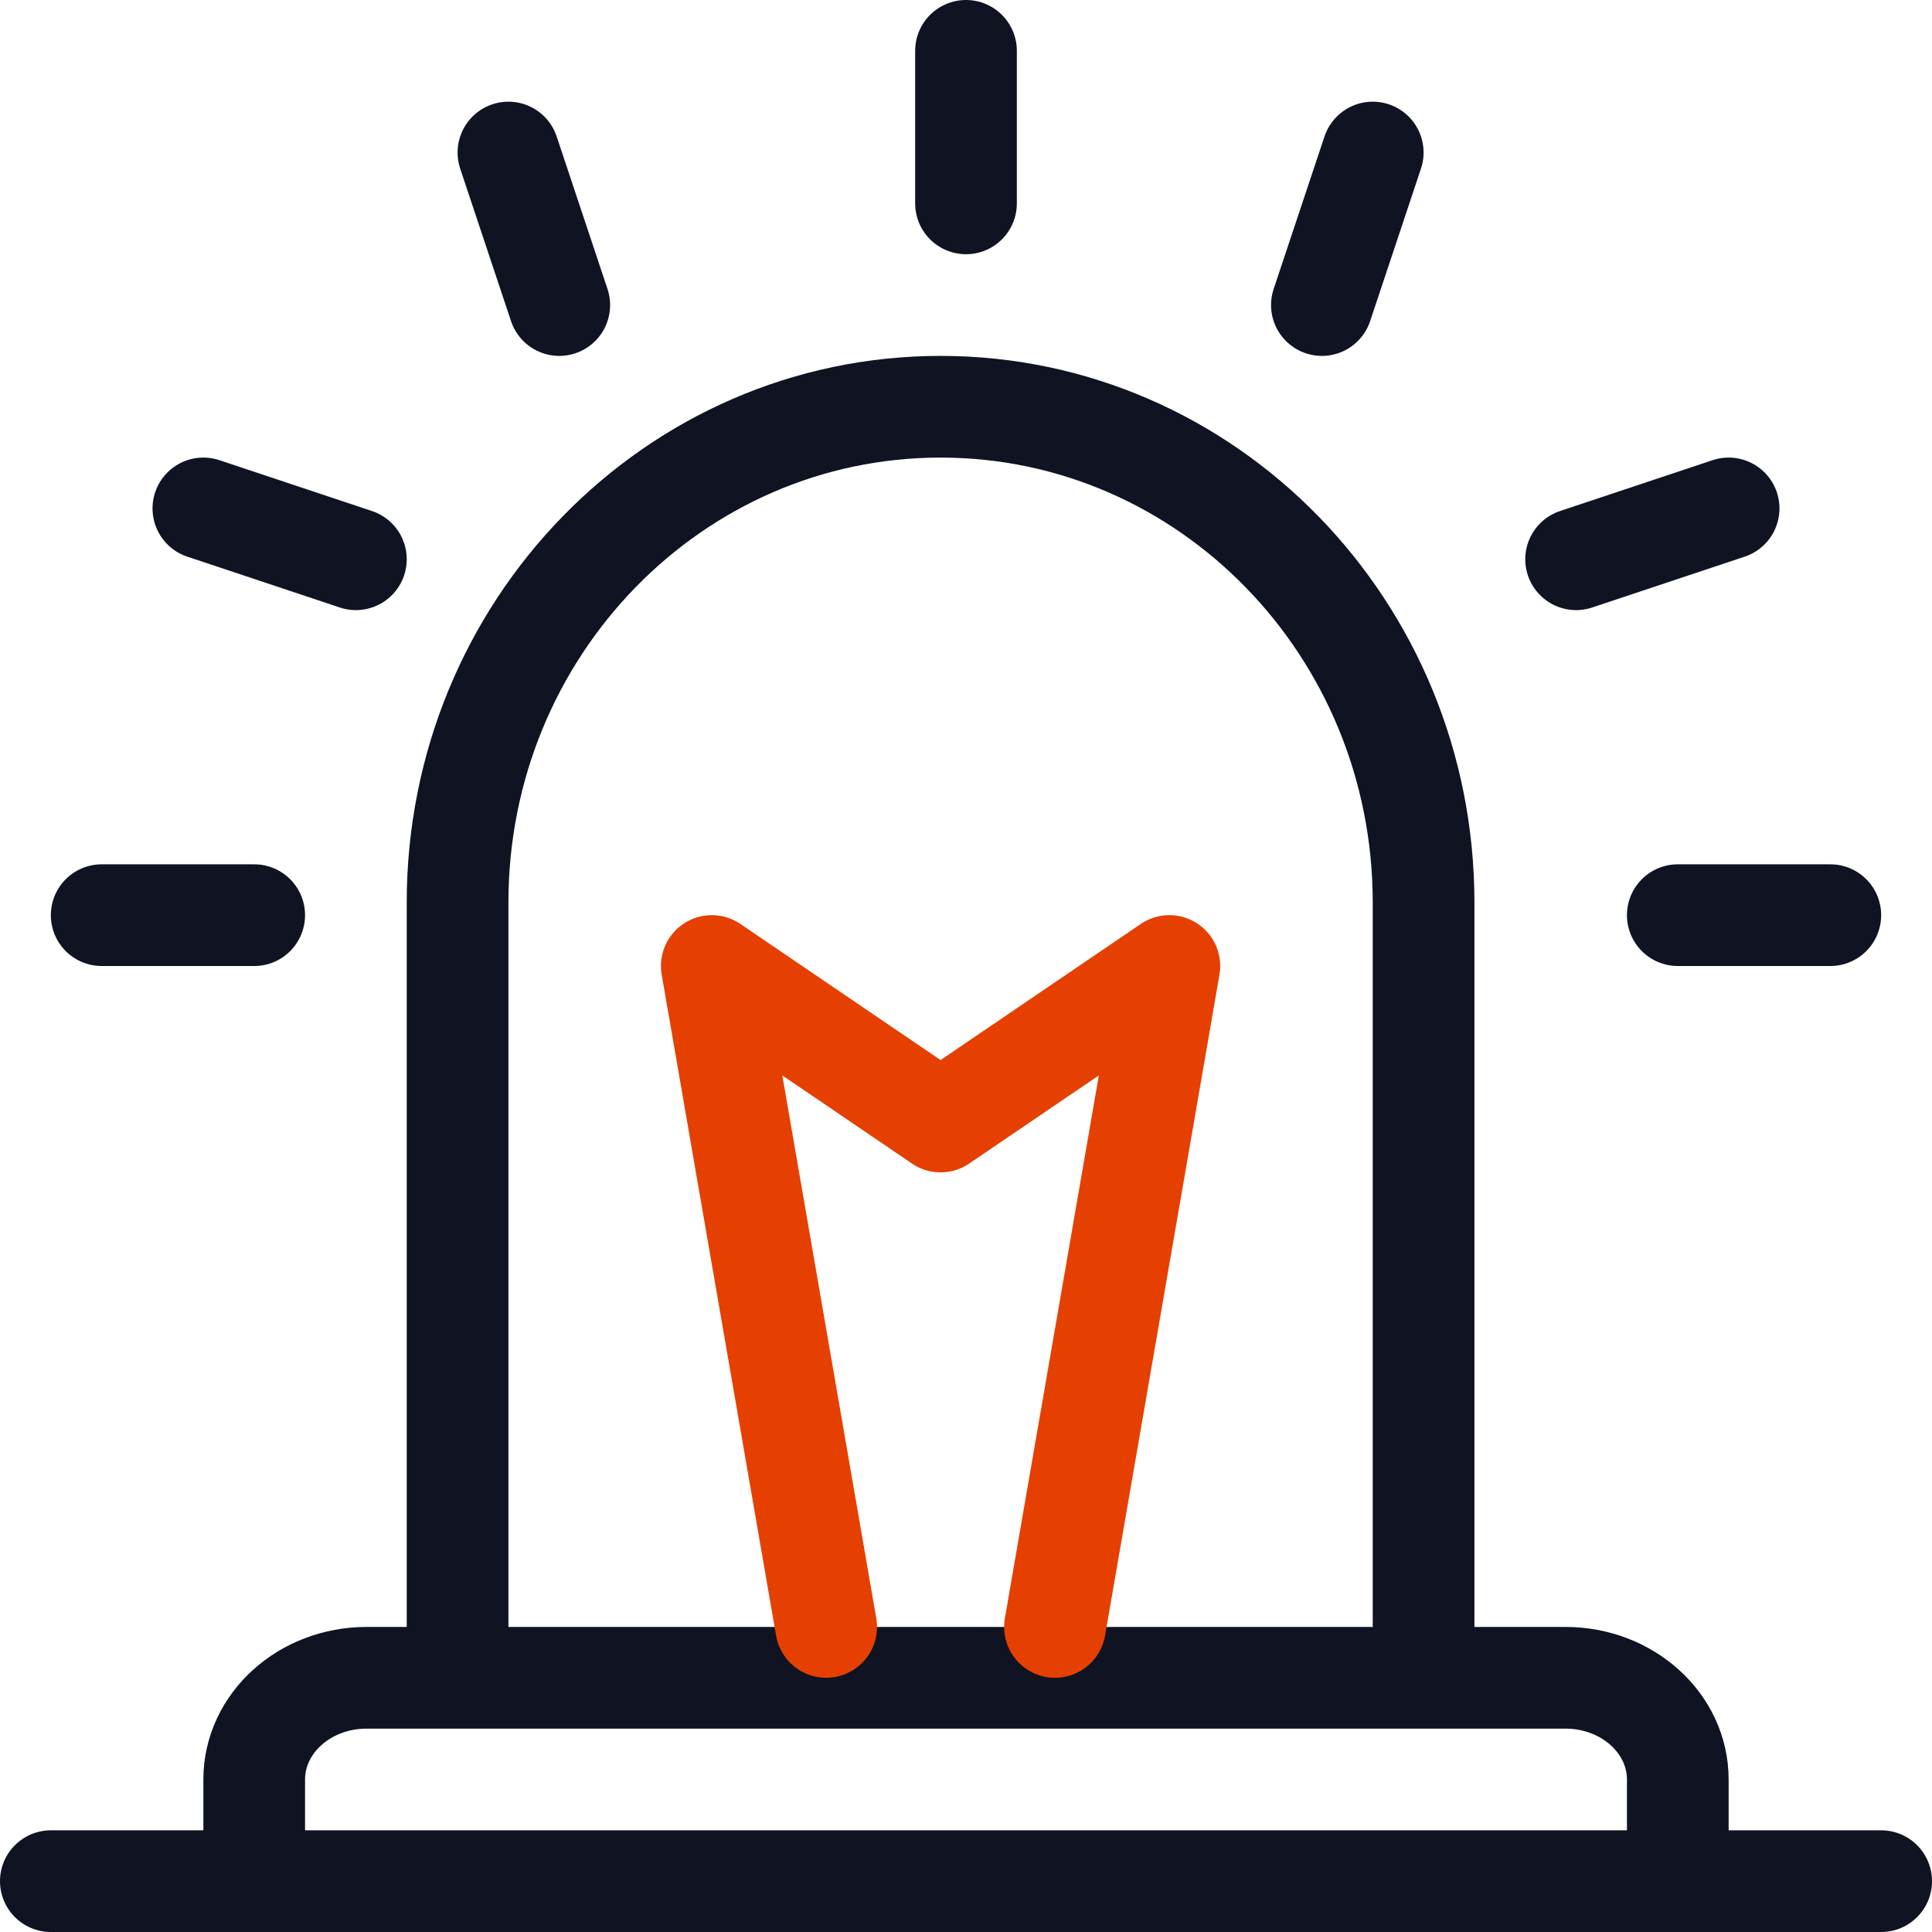 <?xml version="1.0" encoding="UTF-8"?> <svg xmlns="http://www.w3.org/2000/svg" width="38" height="38" viewBox="0 0 38 38" fill="none"><g clip-path="url(#clip0_1145_7128)"><path d="M1 37H37" stroke="#0F1322" stroke-width="2" stroke-miterlimit="10" stroke-linecap="round" stroke-linejoin="round"></path><path d="M5 37V35C5 33.895 5.99 33 7.211 33H30.79C32.01 33 33 33.895 33 35V37" stroke="#0F1322" stroke-width="2" stroke-miterlimit="10" stroke-linecap="round" stroke-linejoin="round"></path><path d="M9 32V17.75C9 12.365 13.253 8 18.5 8C23.747 8 28 12.365 28 17.75V32" stroke="#0F1322" stroke-width="2" stroke-miterlimit="10" stroke-linecap="round" stroke-linejoin="round"></path><path d="M19 1V4" stroke="#0F1322" stroke-width="2" stroke-miterlimit="10" stroke-linecap="round" stroke-linejoin="round"></path><path d="M10 3L11 6" stroke="#0F1322" stroke-width="2" stroke-miterlimit="10" stroke-linecap="round" stroke-linejoin="round"></path><path d="M4 10L7 11" stroke="#0F1322" stroke-width="2" stroke-miterlimit="10" stroke-linecap="round" stroke-linejoin="round"></path><path d="M2 18H5" stroke="#0F1322" stroke-width="2" stroke-miterlimit="10" stroke-linecap="round" stroke-linejoin="round"></path><path d="M36 18H33" stroke="#0F1322" stroke-width="2" stroke-miterlimit="10" stroke-linecap="round" stroke-linejoin="round"></path><path d="M34 10L31 11" stroke="#0F1322" stroke-width="2" stroke-miterlimit="10" stroke-linecap="round" stroke-linejoin="round"></path><path d="M27 3L26 6" stroke="#0F1322" stroke-width="2" stroke-miterlimit="10" stroke-linecap="round" stroke-linejoin="round"></path><path d="M20.75 32L23 19L18.5 22.059L14 19L16.25 32" stroke="#E54001" stroke-width="2" stroke-miterlimit="10" stroke-linecap="round" stroke-linejoin="round"></path></g><defs><clipPath id="clip0_1145_7128"><rect width="38" height="38" fill="white"></rect></clipPath></defs></svg> 